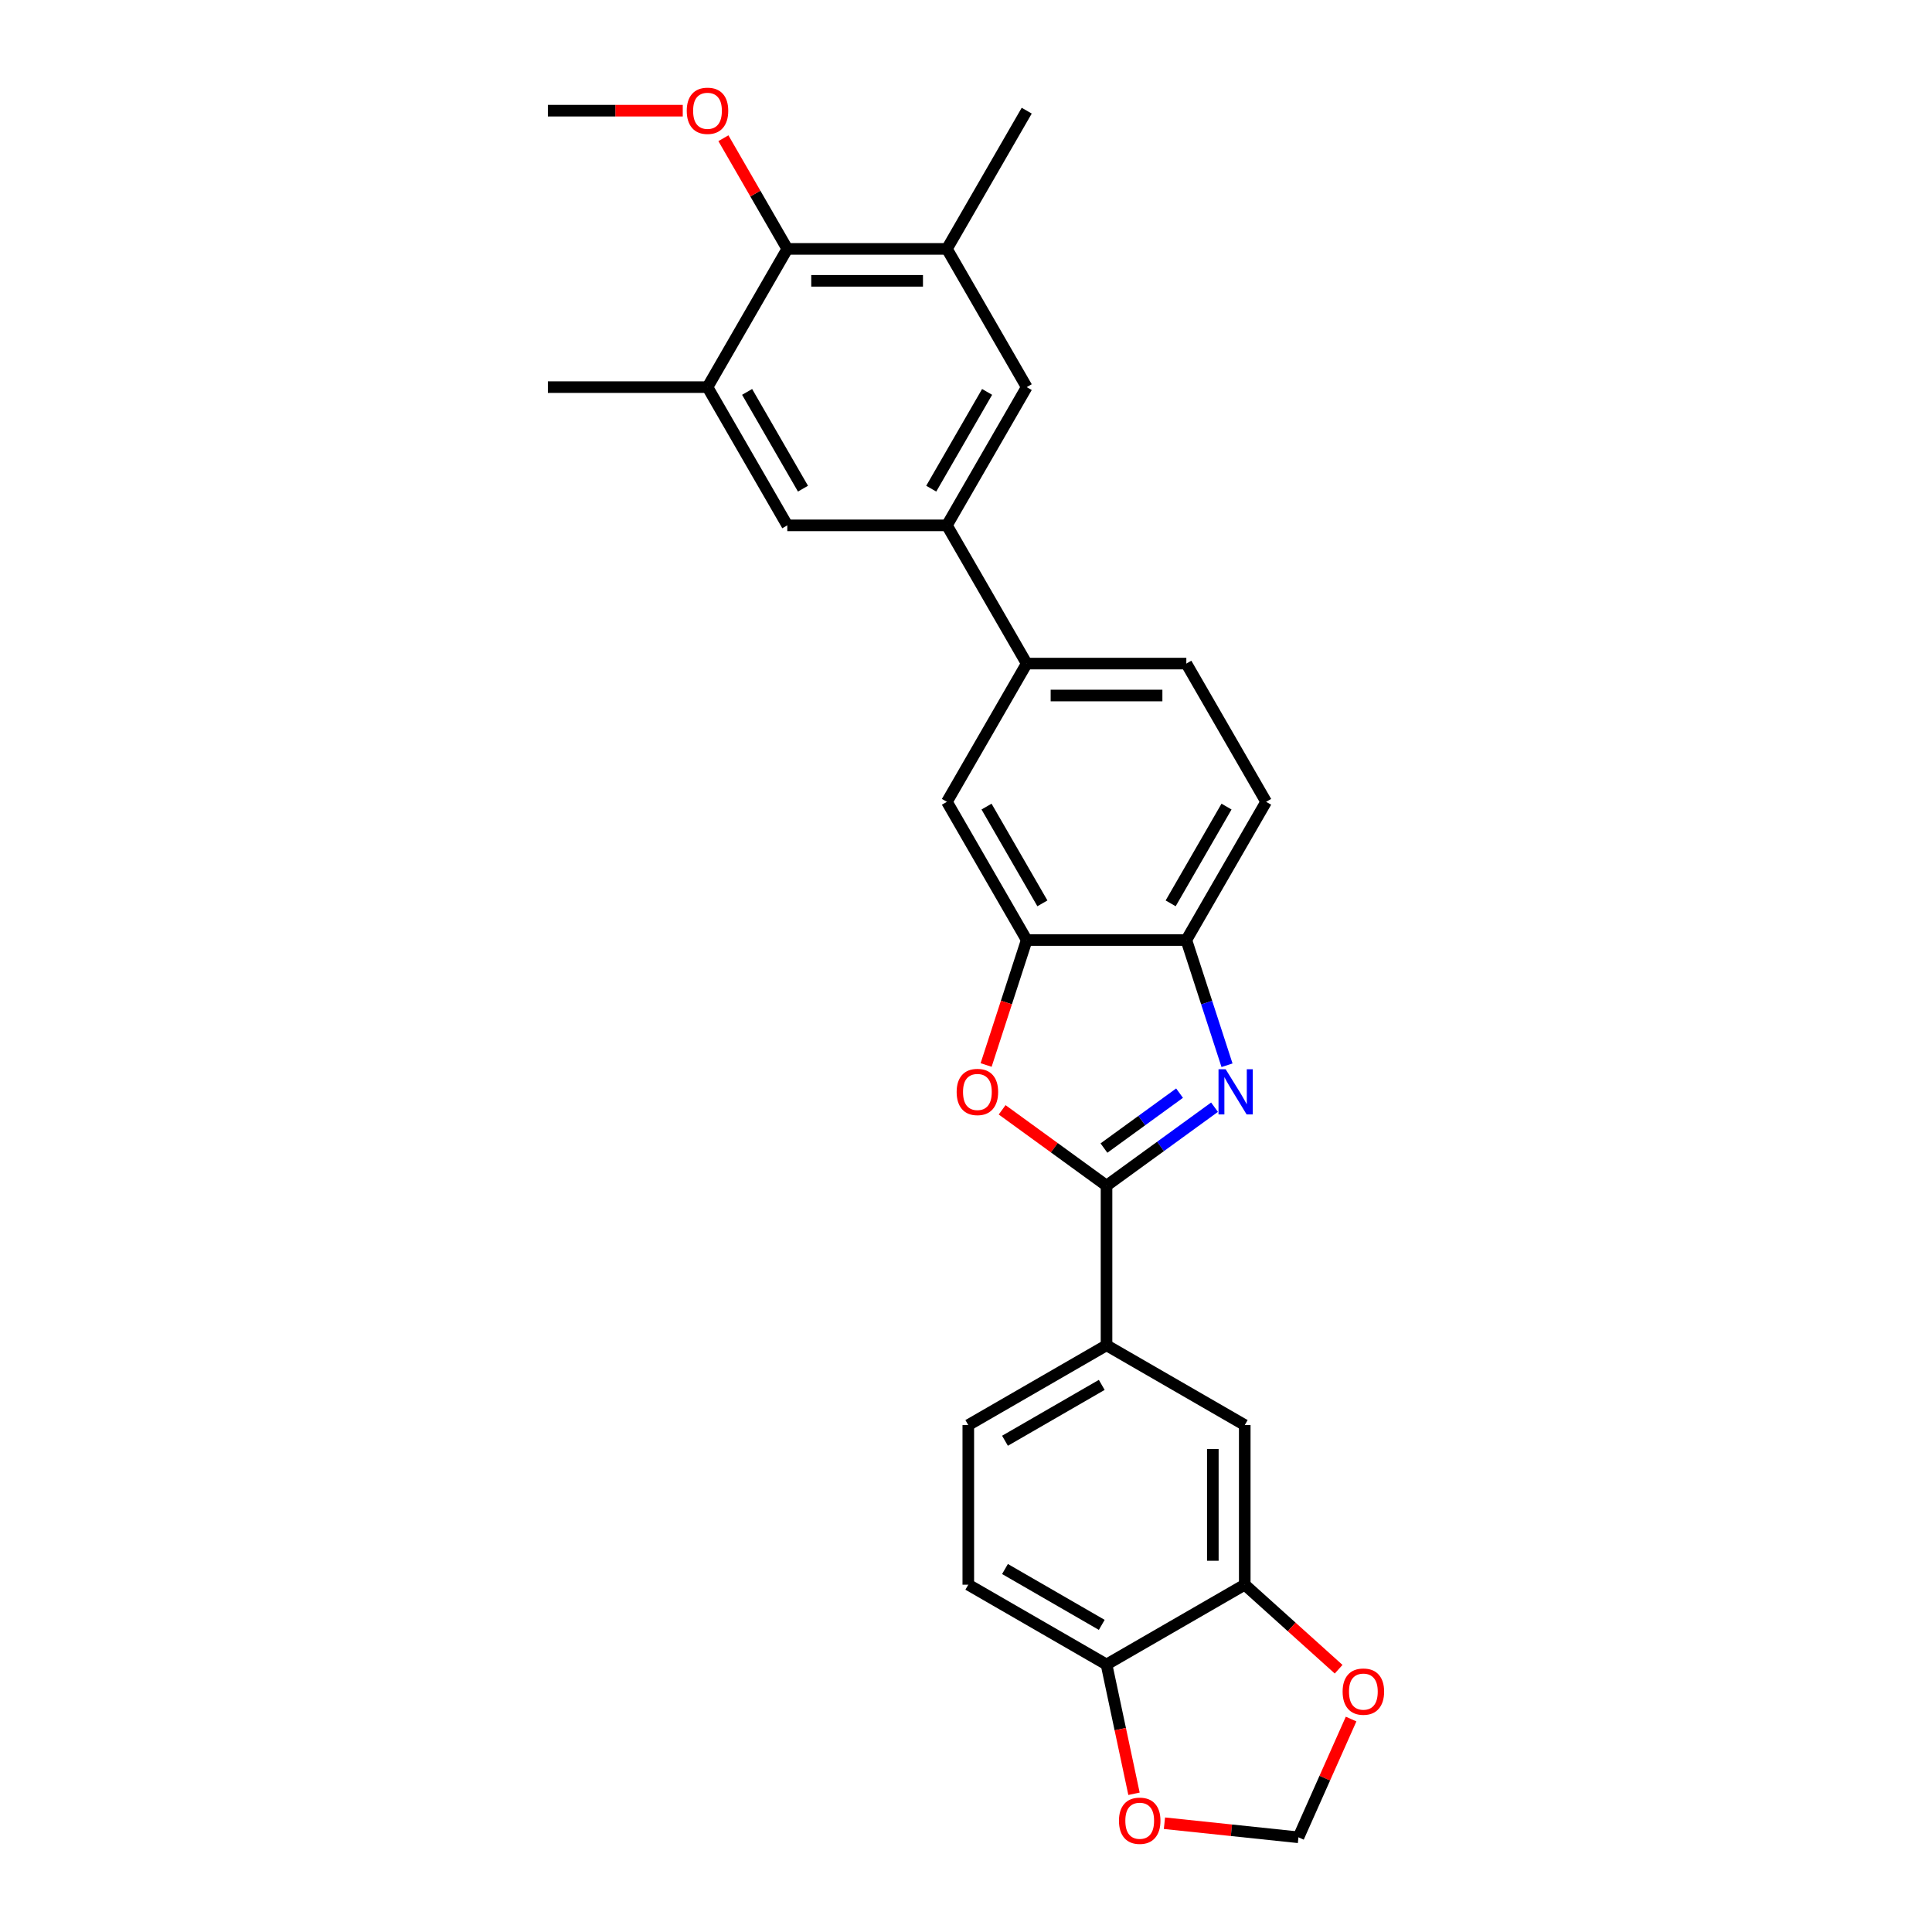 <?xml version='1.0' encoding='iso-8859-1'?>
<svg version='1.1' baseProfile='full'
              xmlns='http://www.w3.org/2000/svg'
                      xmlns:rdkit='http://www.rdkit.org/xml'
                      xmlns:xlink='http://www.w3.org/1999/xlink'
                  xml:space='preserve'
width='1000px' height='1000px' viewBox='0 0 1000 1000'>
<!-- END OF HEADER -->
<rect style='opacity:1.0;fill:#FFFFFF;stroke:none' width='1000' height='1000' x='0' y='0'> </rect>
<path class='bond-0' d='M 614.043,486.565 L 624.572,518.969' style='fill:none;fill-rule:evenodd;stroke:#000000;stroke-width:6px;stroke-linecap:butt;stroke-linejoin:miter;stroke-opacity:1' />
<path class='bond-0' d='M 624.572,518.969 L 635.1,551.373' style='fill:none;fill-rule:evenodd;stroke:#0000FF;stroke-width:6px;stroke-linecap:butt;stroke-linejoin:miter;stroke-opacity:1' />
<path class='bond-1' d='M 614.043,486.565 L 655.351,415.019' style='fill:none;fill-rule:evenodd;stroke:#000000;stroke-width:6px;stroke-linecap:butt;stroke-linejoin:miter;stroke-opacity:1' />
<path class='bond-1' d='M 605.93,467.572 L 634.845,417.489' style='fill:none;fill-rule:evenodd;stroke:#000000;stroke-width:6px;stroke-linecap:butt;stroke-linejoin:miter;stroke-opacity:1' />
<path class='bond-2' d='M 614.043,486.565 L 531.428,486.565' style='fill:none;fill-rule:evenodd;stroke:#000000;stroke-width:6px;stroke-linecap:butt;stroke-linejoin:miter;stroke-opacity:1' />
<path class='bond-3' d='M 628.634,573.084 L 600.685,593.39' style='fill:none;fill-rule:evenodd;stroke:#0000FF;stroke-width:6px;stroke-linecap:butt;stroke-linejoin:miter;stroke-opacity:1' />
<path class='bond-3' d='M 600.685,593.39 L 572.735,613.697' style='fill:none;fill-rule:evenodd;stroke:#000000;stroke-width:6px;stroke-linecap:butt;stroke-linejoin:miter;stroke-opacity:1' />
<path class='bond-3' d='M 610.537,565.808 L 590.973,580.023' style='fill:none;fill-rule:evenodd;stroke:#0000FF;stroke-width:6px;stroke-linecap:butt;stroke-linejoin:miter;stroke-opacity:1' />
<path class='bond-3' d='M 590.973,580.023 L 571.408,594.237' style='fill:none;fill-rule:evenodd;stroke:#000000;stroke-width:6px;stroke-linecap:butt;stroke-linejoin:miter;stroke-opacity:1' />
<path class='bond-4' d='M 655.351,415.019 L 614.043,343.472' style='fill:none;fill-rule:evenodd;stroke:#000000;stroke-width:6px;stroke-linecap:butt;stroke-linejoin:miter;stroke-opacity:1' />
<path class='bond-5' d='M 531.428,486.565 L 520.921,518.903' style='fill:none;fill-rule:evenodd;stroke:#000000;stroke-width:6px;stroke-linecap:butt;stroke-linejoin:miter;stroke-opacity:1' />
<path class='bond-5' d='M 520.921,518.903 L 510.414,551.241' style='fill:none;fill-rule:evenodd;stroke:#FF0000;stroke-width:6px;stroke-linecap:butt;stroke-linejoin:miter;stroke-opacity:1' />
<path class='bond-6' d='M 531.428,486.565 L 490.12,415.019' style='fill:none;fill-rule:evenodd;stroke:#000000;stroke-width:6px;stroke-linecap:butt;stroke-linejoin:miter;stroke-opacity:1' />
<path class='bond-6' d='M 539.541,467.572 L 510.626,417.489' style='fill:none;fill-rule:evenodd;stroke:#000000;stroke-width:6px;stroke-linecap:butt;stroke-linejoin:miter;stroke-opacity:1' />
<path class='bond-7' d='M 518.704,574.44 L 545.72,594.069' style='fill:none;fill-rule:evenodd;stroke:#FF0000;stroke-width:6px;stroke-linecap:butt;stroke-linejoin:miter;stroke-opacity:1' />
<path class='bond-7' d='M 545.72,594.069 L 572.735,613.697' style='fill:none;fill-rule:evenodd;stroke:#000000;stroke-width:6px;stroke-linecap:butt;stroke-linejoin:miter;stroke-opacity:1' />
<path class='bond-8' d='M 490.12,415.019 L 531.428,343.472' style='fill:none;fill-rule:evenodd;stroke:#000000;stroke-width:6px;stroke-linecap:butt;stroke-linejoin:miter;stroke-opacity:1' />
<path class='bond-9' d='M 572.735,613.697 L 572.735,696.312' style='fill:none;fill-rule:evenodd;stroke:#000000;stroke-width:6px;stroke-linecap:butt;stroke-linejoin:miter;stroke-opacity:1' />
<path class='bond-10' d='M 614.043,343.472 L 531.428,343.472' style='fill:none;fill-rule:evenodd;stroke:#000000;stroke-width:6px;stroke-linecap:butt;stroke-linejoin:miter;stroke-opacity:1' />
<path class='bond-10' d='M 601.651,359.995 L 543.82,359.995' style='fill:none;fill-rule:evenodd;stroke:#000000;stroke-width:6px;stroke-linecap:butt;stroke-linejoin:miter;stroke-opacity:1' />
<path class='bond-11' d='M 531.428,343.472 L 490.12,271.925' style='fill:none;fill-rule:evenodd;stroke:#000000;stroke-width:6px;stroke-linecap:butt;stroke-linejoin:miter;stroke-opacity:1' />
<path class='bond-12' d='M 644.282,820.234 L 572.735,861.542' style='fill:none;fill-rule:evenodd;stroke:#000000;stroke-width:6px;stroke-linecap:butt;stroke-linejoin:miter;stroke-opacity:1' />
<path class='bond-13' d='M 644.282,820.234 L 644.282,737.619' style='fill:none;fill-rule:evenodd;stroke:#000000;stroke-width:6px;stroke-linecap:butt;stroke-linejoin:miter;stroke-opacity:1' />
<path class='bond-13' d='M 627.759,807.842 L 627.759,750.012' style='fill:none;fill-rule:evenodd;stroke:#000000;stroke-width:6px;stroke-linecap:butt;stroke-linejoin:miter;stroke-opacity:1' />
<path class='bond-14' d='M 644.282,820.234 L 668.577,842.109' style='fill:none;fill-rule:evenodd;stroke:#000000;stroke-width:6px;stroke-linecap:butt;stroke-linejoin:miter;stroke-opacity:1' />
<path class='bond-14' d='M 668.577,842.109 L 692.872,863.985' style='fill:none;fill-rule:evenodd;stroke:#FF0000;stroke-width:6px;stroke-linecap:butt;stroke-linejoin:miter;stroke-opacity:1' />
<path class='bond-15' d='M 572.735,861.542 L 501.189,820.234' style='fill:none;fill-rule:evenodd;stroke:#000000;stroke-width:6px;stroke-linecap:butt;stroke-linejoin:miter;stroke-opacity:1' />
<path class='bond-15' d='M 570.265,841.036 L 520.182,812.121' style='fill:none;fill-rule:evenodd;stroke:#000000;stroke-width:6px;stroke-linecap:butt;stroke-linejoin:miter;stroke-opacity:1' />
<path class='bond-16' d='M 572.735,861.542 L 579.847,894.999' style='fill:none;fill-rule:evenodd;stroke:#000000;stroke-width:6px;stroke-linecap:butt;stroke-linejoin:miter;stroke-opacity:1' />
<path class='bond-16' d='M 579.847,894.999 L 586.958,928.456' style='fill:none;fill-rule:evenodd;stroke:#FF0000;stroke-width:6px;stroke-linecap:butt;stroke-linejoin:miter;stroke-opacity:1' />
<path class='bond-17' d='M 644.282,737.619 L 572.735,696.312' style='fill:none;fill-rule:evenodd;stroke:#000000;stroke-width:6px;stroke-linecap:butt;stroke-linejoin:miter;stroke-opacity:1' />
<path class='bond-18' d='M 699.328,889.774 L 685.702,920.38' style='fill:none;fill-rule:evenodd;stroke:#FF0000;stroke-width:6px;stroke-linecap:butt;stroke-linejoin:miter;stroke-opacity:1' />
<path class='bond-18' d='M 685.702,920.38 L 672.075,950.987' style='fill:none;fill-rule:evenodd;stroke:#000000;stroke-width:6px;stroke-linecap:butt;stroke-linejoin:miter;stroke-opacity:1' />
<path class='bond-19' d='M 501.189,820.234 L 501.189,737.619' style='fill:none;fill-rule:evenodd;stroke:#000000;stroke-width:6px;stroke-linecap:butt;stroke-linejoin:miter;stroke-opacity:1' />
<path class='bond-20' d='M 602.717,943.697 L 637.396,947.342' style='fill:none;fill-rule:evenodd;stroke:#FF0000;stroke-width:6px;stroke-linecap:butt;stroke-linejoin:miter;stroke-opacity:1' />
<path class='bond-20' d='M 637.396,947.342 L 672.075,950.987' style='fill:none;fill-rule:evenodd;stroke:#000000;stroke-width:6px;stroke-linecap:butt;stroke-linejoin:miter;stroke-opacity:1' />
<path class='bond-21' d='M 490.12,271.925 L 531.428,200.378' style='fill:none;fill-rule:evenodd;stroke:#000000;stroke-width:6px;stroke-linecap:butt;stroke-linejoin:miter;stroke-opacity:1' />
<path class='bond-21' d='M 482.007,252.932 L 510.923,202.849' style='fill:none;fill-rule:evenodd;stroke:#000000;stroke-width:6px;stroke-linecap:butt;stroke-linejoin:miter;stroke-opacity:1' />
<path class='bond-22' d='M 490.12,271.925 L 407.505,271.925' style='fill:none;fill-rule:evenodd;stroke:#000000;stroke-width:6px;stroke-linecap:butt;stroke-linejoin:miter;stroke-opacity:1' />
<path class='bond-23' d='M 531.428,200.378 L 490.12,128.832' style='fill:none;fill-rule:evenodd;stroke:#000000;stroke-width:6px;stroke-linecap:butt;stroke-linejoin:miter;stroke-opacity:1' />
<path class='bond-24' d='M 490.12,128.832 L 407.505,128.832' style='fill:none;fill-rule:evenodd;stroke:#000000;stroke-width:6px;stroke-linecap:butt;stroke-linejoin:miter;stroke-opacity:1' />
<path class='bond-24' d='M 477.728,145.355 L 419.898,145.355' style='fill:none;fill-rule:evenodd;stroke:#000000;stroke-width:6px;stroke-linecap:butt;stroke-linejoin:miter;stroke-opacity:1' />
<path class='bond-25' d='M 490.12,128.832 L 531.428,57.285' style='fill:none;fill-rule:evenodd;stroke:#000000;stroke-width:6px;stroke-linecap:butt;stroke-linejoin:miter;stroke-opacity:1' />
<path class='bond-26' d='M 407.505,128.832 L 366.198,200.378' style='fill:none;fill-rule:evenodd;stroke:#000000;stroke-width:6px;stroke-linecap:butt;stroke-linejoin:miter;stroke-opacity:1' />
<path class='bond-27' d='M 407.505,128.832 L 390.968,100.188' style='fill:none;fill-rule:evenodd;stroke:#000000;stroke-width:6px;stroke-linecap:butt;stroke-linejoin:miter;stroke-opacity:1' />
<path class='bond-27' d='M 390.968,100.188 L 374.431,71.544' style='fill:none;fill-rule:evenodd;stroke:#FF0000;stroke-width:6px;stroke-linecap:butt;stroke-linejoin:miter;stroke-opacity:1' />
<path class='bond-28' d='M 366.198,200.378 L 407.505,271.925' style='fill:none;fill-rule:evenodd;stroke:#000000;stroke-width:6px;stroke-linecap:butt;stroke-linejoin:miter;stroke-opacity:1' />
<path class='bond-28' d='M 386.703,202.849 L 415.619,252.932' style='fill:none;fill-rule:evenodd;stroke:#000000;stroke-width:6px;stroke-linecap:butt;stroke-linejoin:miter;stroke-opacity:1' />
<path class='bond-29' d='M 366.198,200.378 L 283.583,200.378' style='fill:none;fill-rule:evenodd;stroke:#000000;stroke-width:6px;stroke-linecap:butt;stroke-linejoin:miter;stroke-opacity:1' />
<path class='bond-30' d='M 353.393,57.285 L 318.488,57.285' style='fill:none;fill-rule:evenodd;stroke:#FF0000;stroke-width:6px;stroke-linecap:butt;stroke-linejoin:miter;stroke-opacity:1' />
<path class='bond-30' d='M 318.488,57.285 L 283.583,57.285' style='fill:none;fill-rule:evenodd;stroke:#000000;stroke-width:6px;stroke-linecap:butt;stroke-linejoin:miter;stroke-opacity:1' />
<path class='bond-31' d='M 572.735,696.312 L 501.189,737.619' style='fill:none;fill-rule:evenodd;stroke:#000000;stroke-width:6px;stroke-linecap:butt;stroke-linejoin:miter;stroke-opacity:1' />
<path class='bond-31' d='M 570.265,716.817 L 520.182,745.732' style='fill:none;fill-rule:evenodd;stroke:#000000;stroke-width:6px;stroke-linecap:butt;stroke-linejoin:miter;stroke-opacity:1' />
<path  class='atom-1' d='M 634.401 553.439
L 642.067 565.831
Q 642.827 567.053, 644.05 569.268
Q 645.273 571.482, 645.339 571.614
L 645.339 553.439
L 648.445 553.439
L 648.445 576.835
L 645.24 576.835
L 637.011 563.286
Q 636.053 561.7, 635.029 559.883
Q 634.037 558.065, 633.74 557.503
L 633.74 576.835
L 630.7 576.835
L 630.7 553.439
L 634.401 553.439
' fill='#0000FF'/>
<path  class='atom-4' d='M 495.159 565.203
Q 495.159 559.585, 497.934 556.446
Q 500.71 553.306, 505.899 553.306
Q 511.087 553.306, 513.863 556.446
Q 516.638 559.585, 516.638 565.203
Q 516.638 570.887, 513.83 574.125
Q 511.021 577.331, 505.899 577.331
Q 500.743 577.331, 497.934 574.125
Q 495.159 570.92, 495.159 565.203
M 505.899 574.687
Q 509.468 574.687, 511.384 572.308
Q 513.334 569.895, 513.334 565.203
Q 513.334 560.61, 511.384 558.296
Q 509.468 555.95, 505.899 555.95
Q 502.33 555.95, 500.38 558.263
Q 498.463 560.576, 498.463 565.203
Q 498.463 569.928, 500.38 572.308
Q 502.33 574.687, 505.899 574.687
' fill='#FF0000'/>
<path  class='atom-12' d='M 694.937 875.581
Q 694.937 869.963, 697.713 866.823
Q 700.489 863.684, 705.677 863.684
Q 710.865 863.684, 713.641 866.823
Q 716.417 869.963, 716.417 875.581
Q 716.417 881.265, 713.608 884.503
Q 710.799 887.708, 705.677 887.708
Q 700.522 887.708, 697.713 884.503
Q 694.937 881.298, 694.937 875.581
M 705.677 885.065
Q 709.246 885.065, 711.163 882.686
Q 713.112 880.273, 713.112 875.581
Q 713.112 870.987, 711.163 868.674
Q 709.246 866.328, 705.677 866.328
Q 702.108 866.328, 700.158 868.641
Q 698.242 870.954, 698.242 875.581
Q 698.242 880.306, 700.158 882.686
Q 702.108 885.065, 705.677 885.065
' fill='#FF0000'/>
<path  class='atom-14' d='M 579.172 942.418
Q 579.172 936.8, 581.948 933.66
Q 584.724 930.521, 589.912 930.521
Q 595.1 930.521, 597.876 933.66
Q 600.652 936.8, 600.652 942.418
Q 600.652 948.101, 597.843 951.34
Q 595.034 954.545, 589.912 954.545
Q 584.757 954.545, 581.948 951.34
Q 579.172 948.135, 579.172 942.418
M 589.912 951.902
Q 593.481 951.902, 595.398 949.522
Q 597.347 947.11, 597.347 942.418
Q 597.347 937.824, 595.398 935.511
Q 593.481 933.165, 589.912 933.165
Q 586.343 933.165, 584.393 935.478
Q 582.477 937.791, 582.477 942.418
Q 582.477 947.143, 584.393 949.522
Q 586.343 951.902, 589.912 951.902
' fill='#FF0000'/>
<path  class='atom-23' d='M 355.458 57.351
Q 355.458 51.733, 358.234 48.594
Q 361.01 45.455, 366.198 45.455
Q 371.386 45.455, 374.162 48.594
Q 376.938 51.733, 376.938 57.351
Q 376.938 63.035, 374.129 66.273
Q 371.32 69.479, 366.198 69.479
Q 361.043 69.479, 358.234 66.273
Q 355.458 63.068, 355.458 57.351
M 366.198 66.835
Q 369.767 66.835, 371.684 64.456
Q 373.633 62.044, 373.633 57.351
Q 373.633 52.758, 371.684 50.444
Q 369.767 48.098, 366.198 48.098
Q 362.629 48.098, 360.679 50.411
Q 358.763 52.725, 358.763 57.351
Q 358.763 62.077, 360.679 64.456
Q 362.629 66.835, 366.198 66.835
' fill='#FF0000'/>
</svg>
